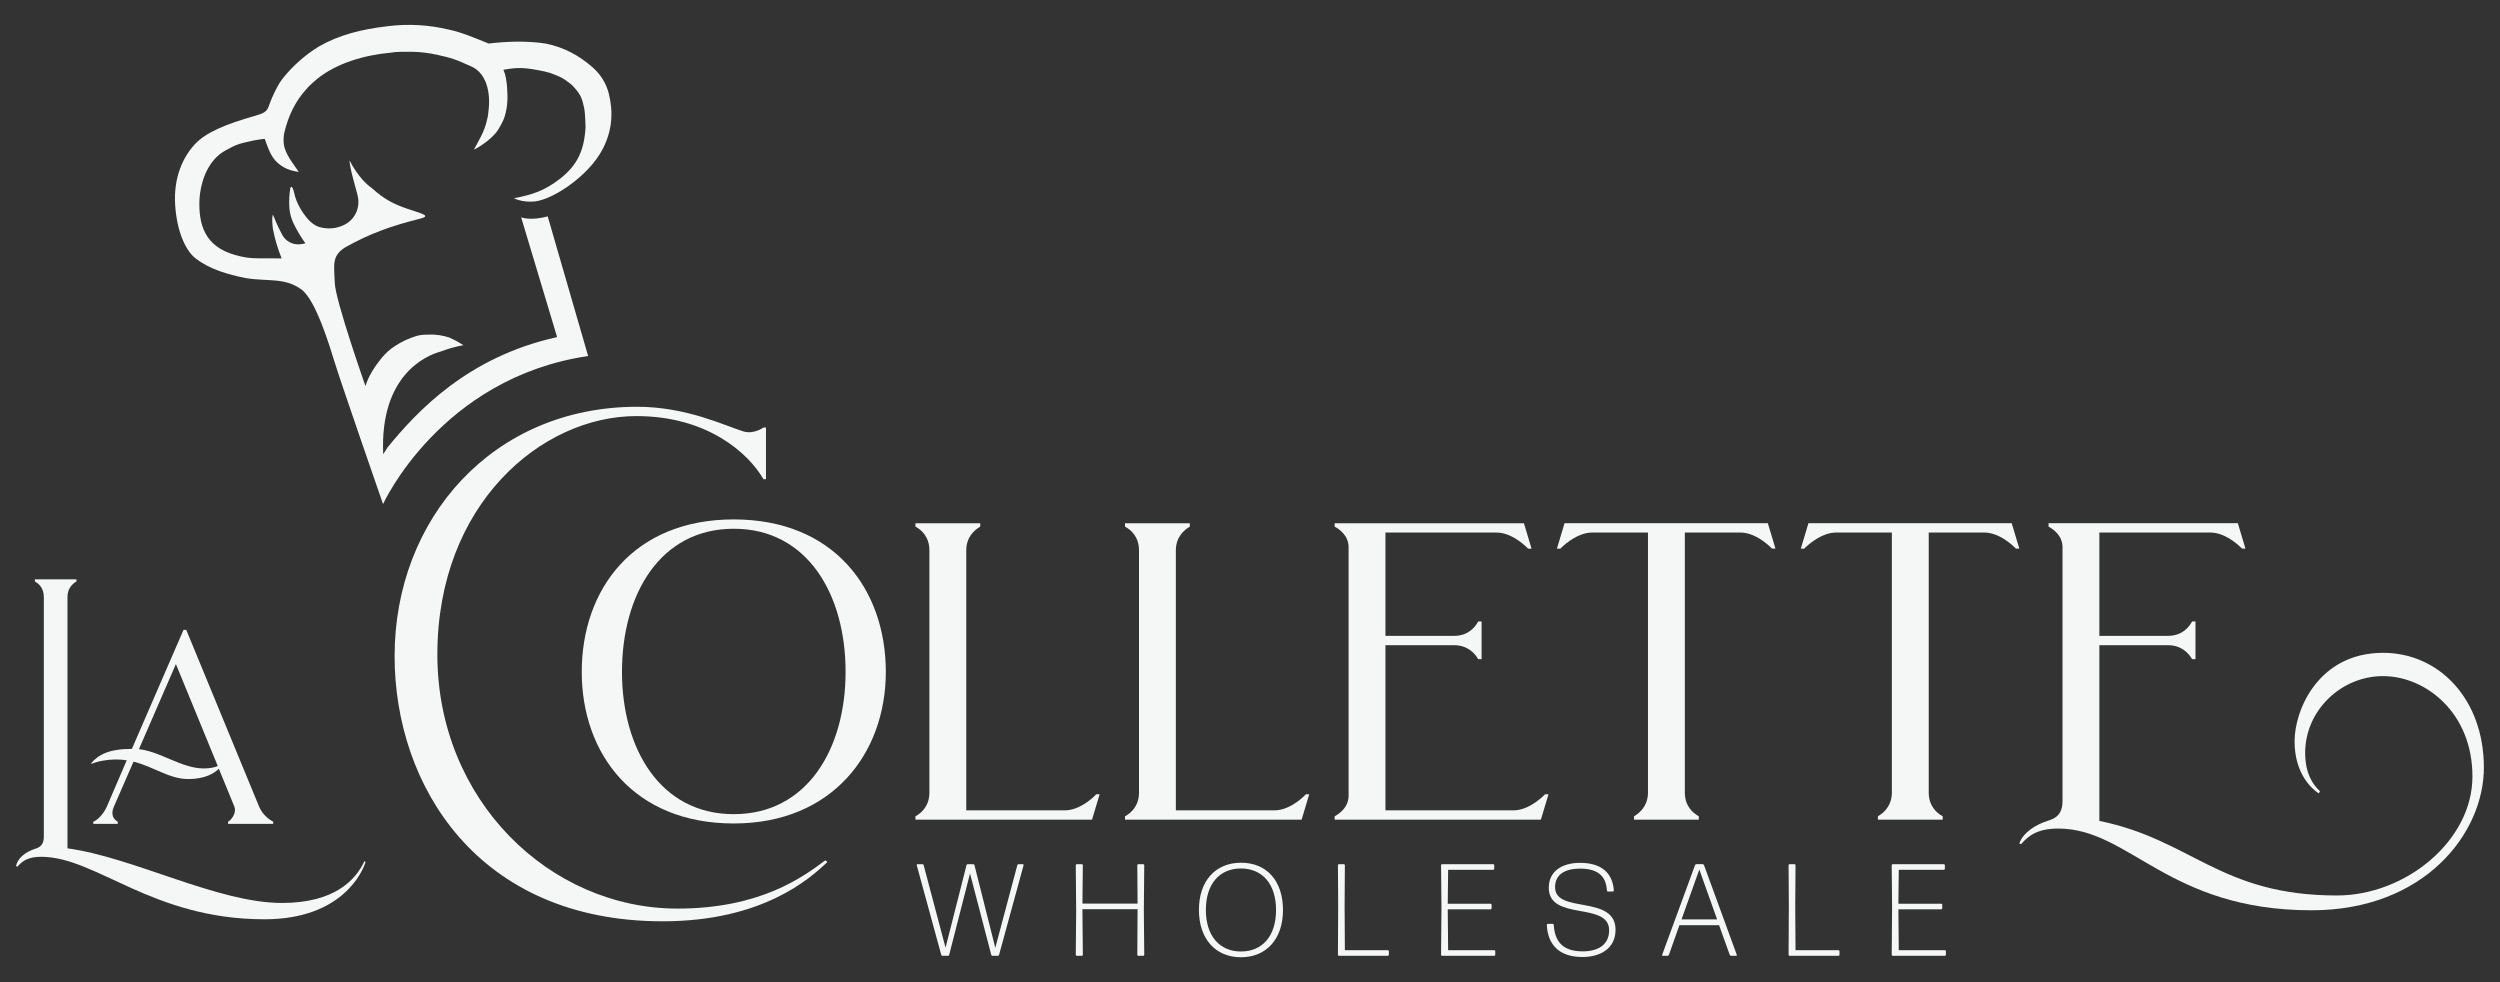 <?xml version="1.0" encoding="utf-8"?>
<!-- Generator: Adobe Illustrator 15.1.0, SVG Export Plug-In . SVG Version: 6.00 Build 0)  -->
<!DOCTYPE svg PUBLIC "-//W3C//DTD SVG 1.1//EN" "http://www.w3.org/Graphics/SVG/1.1/DTD/svg11.dtd">
<svg version="1.1" id="Layer_1" xmlns="http://www.w3.org/2000/svg" xmlns:xlink="http://www.w3.org/1999/xlink" x="0px" y="0px"
	 width="280px" height="110px" viewBox="0 0 280 110" enable-background="new 0 0 280 110" xml:space="preserve">
<rect x="0" y="0" width="280" height="110" fill="#333333" stroke="none"/>
<g>
	<path fill="#F5F6F6" d="M4.606,95.959c-1.461,0-2.131,0.487-2.68,1.127l-0.121-0.092c0.152-0.883,1.065-1.582,2.1-1.918
		c0.518-0.152,1.005-0.426,1.005-1.369V66.861c0-0.975-0.548-1.492-1.005-1.735v-0.243h4.656v0.243
		c-0.426,0.243-1.004,0.761-1.004,1.735v28.154c7.396,1.004,16.802,6.117,24.016,6.117c5.904,0,8.262-2.584,9.241-4.672l0.134,0.076
		c-0.305,1.004-2.558,6.423-11.323,6.423C16.993,102.96,10.784,95.959,4.606,95.959"/>
	<path fill="#F5F6F6" d="M30.598,92.033v0.242h-5.053v-0.242c0.426-0.244,0.975-1.035,0.699-1.705l-1.733-4.23
		c-0.519,0.518-1.554,1.156-3.41,1.156c-2.16,0-3.835-1.37-6.147-1.948l-2.191,5.022c-0.427,0.943,0,1.461,0.426,1.705v0.242h-2.739
		v-0.242c0.548-0.213,1.187-0.945,1.521-1.705l2.222-5.175c-0.365-0.061-0.791-0.091-1.217-0.091c-0.914,0-2.009,0.183-2.709,0.486
		l-0.061-0.061c0.791-0.943,1.979-1.612,4.565-1.612l5.783-13.332h0.304l8.156,19.784C29.412,91.271,30.141,91.789,30.598,92.033
		 M24.389,85.793l-4.688-11.414l-4.139,9.527c2.434,0.273,4.809,2.16,7.242,2.16C23.536,86.066,24.054,85.945,24.389,85.793"/>
	<path fill="#F5F6F6" d="M71.372,45.558c5.502,0,9.865,2.134,11.857,2.751c1.186,0.379,2.277-0.426,2.277-0.426h0.283v5.786h-0.283
		c-1.66-2.894-6.262-7.068-14.23-7.068c-10.624,0-22.292,9.866-22.292,26.703c0,16.316,12.569,28.458,26.894,28.458
		c9.297,0,14.087-3.557,16.553-5.406l0.237,0.189c-1.944,1.851-7.257,6.641-18.45,6.641c-20.774,0-30.023-15.272-30.023-29.691
		C44.194,58.08,55.198,45.558,71.372,45.558"/>
	<path fill="#F5F6F6" d="M99.211,75.25c0,9.153-6.024,16.979-17.028,16.979c-11.241,0-17.027-7.825-17.027-16.979
		c0-9.25,5.786-17.076,17.027-17.076S99.211,66,99.211,75.25 M94.705,75.25c0-8.68-4.269-16.031-12.521-16.031
		S69.662,66.57,69.662,75.25c0,8.584,4.269,15.936,12.521,15.936S94.705,83.834,94.705,75.25"/>
	<path fill="#F5F6F6" d="M119.27,90.759c1.471,0,2.894-1.138,3.51-1.802h0.38l-0.854,2.846h-19.777v-0.38
		c0.711-0.38,1.564-1.187,1.564-2.655V61.637c0-1.471-0.854-2.276-1.564-2.656v-0.379h7.256v0.379
		c-0.664,0.38-1.564,1.186-1.564,2.656v29.122H119.27z"/>
	<path fill="#F5F6F6" d="M142.746,90.759c1.471,0,2.893-1.138,3.51-1.802h0.379l-0.854,2.846h-19.779v-0.38
		c0.713-0.38,1.566-1.187,1.566-2.655V61.637c0-1.471-0.854-2.276-1.566-2.656v-0.379h7.258v0.379
		c-0.664,0.38-1.565,1.186-1.565,2.656v29.122H142.746z"/>
	<path fill="#F5F6F6" d="M149.479,91.423c0.617-0.333,1.564-1.044,1.564-2.325V61.305c0-1.281-0.947-1.992-1.564-2.324v-0.379
		h21.201l0.854,2.846h-0.379c-0.664-0.664-2.039-1.803-3.557-1.803H155.17v11.572h7.684c1.518,0,2.324-0.9,2.703-1.611h0.381v4.22
		h-0.381c-0.379-0.663-1.186-1.563-2.703-1.563h-7.684v18.497h14.324c1.518,0,2.893-1.138,3.557-1.802h0.381l-0.855,2.846h-23.098
		V91.423z"/>
	<path fill="#F5F6F6" d="M198.852,61.447h-0.381c-0.664-0.664-2.039-1.803-3.557-1.803h-6.213v29.122
		c0,1.47,0.854,2.276,1.564,2.656v0.38h-7.256v-0.38c0.664-0.38,1.564-1.187,1.564-2.656V59.645h-6.26
		c-1.473,0-2.895,1.139-3.559,1.803h-0.379l0.854-2.846h22.768L198.852,61.447z"/>
	<path fill="#F5F6F6" d="M226.166,61.447h-0.379c-0.662-0.664-2.039-1.803-3.557-1.803h-6.213v29.122
		c0,1.47,0.854,2.276,1.564,2.656v0.38h-7.256v-0.38c0.664-0.38,1.564-1.187,1.564-2.656V59.645h-6.26
		c-1.471,0-2.895,1.139-3.559,1.803h-0.379l0.854-2.846h22.766L226.166,61.447z"/>
	<path fill="#F5F6F6" d="M258.891,101.952c-16.078,0-20.348-9.154-28.361-9.154c-2.277,0-3.322,0.76-4.174,1.755l-0.191-0.095
		c0.428-1.185,1.756-2.087,3.273-2.561c0.805-0.237,1.564-0.712,1.564-2.183v-28.41c0-1.281-0.949-1.992-1.564-2.324v-0.379h21.201
		l0.854,2.846h-0.381c-0.662-0.664-2.039-1.803-3.555-1.803h-12.428v11.572h7.684c1.518,0,2.324-0.9,2.703-1.611h0.381v4.221h-0.381
		c-0.379-0.664-1.186-1.564-2.703-1.564h-7.684v19.683c10.34,2.087,13.518,8.349,26.607,8.349c7.684,0,15.178-6.119,15.178-13.328
		s-5.313-11.242-10.006-11.242c-4.744,0-8.729,3.891-8.729,8.585c0,2.372,0.9,3.605,1.66,4.316l-0.143,0.237
		c-0.854-0.568-2.703-2.276-2.703-5.834c0-3.557,2.703-9.912,9.914-9.912c6.26,0,11.287,5.17,11.287,12.854
		C278.195,93.32,271.555,101.952,258.891,101.952"/>
	<path fill="#F5F6F6" d="M28.971,15.638c0.395-0.068,0.476-0.072,0.686-0.077c0.256,0.766,0.48,1.295,0.693,1.71
		c0.532,1.031,1.542,1.699,2.683,1.908c0.111,0.021,0.181,0.044,0.421,0.069c-0.582-0.899-1.525-1.961-1.674-3.147
		c-0.037-0.292-0.017-0.91,0.051-1.195c0.43-1.841,1.207-3.537,2.49-4.931c0.205-0.279,0.881-0.87,1.145-1.093
		c2.241-1.839,5.42-2.728,8.304-2.983c0.66-0.128,1.463-0.091,2.135-0.102c0.055-0.004,0.188-0.003,0.358,0.002
		c0.904,0.024,1.814,0.14,2.697,0.336c1.621,0.36,2.014,0.483,3.859,1.322c1.664,0.756,2.174,2.909,1.879,5.065
		c-0.021,0.371-0.113,0.815-0.219,1.171c-0.248,1.038-0.881,2.119-1.398,3.053c0.107,0.011,1.971-1.049,2.694-2.197
		c0.268-0.425,0.616-1.043,0.755-1.525c0.389-1.348,0.322-2.238,0.254-3.398c-0.072-0.612-0.146-1.251-0.403-1.811
		c1.609-0.291,2.343-0.282,4.555,0.176l0.687,0.178c0.573,0.237,1.063,0.362,1.652,0.762c0.258,0.175,0.805,0.563,0.991,0.813
		c0.915,0.983,0.958,1.508,1.169,2.396c0.084,0.509,0.086,0.848,0.108,1.122c0.011,0.273,0.026,0.721,0.037,0.994
		C65.425,16.9,64.642,18.506,62.749,20c-1.83,1.423-3.151,1.796-5.198,2.21c0.612,0.275,1.282,0.401,1.954,0.37
		c1.954,0.096,6.367-2.708,8.01-5.912c1.076-2.099,1.177-4.125,0.676-6.162c-0.282-1.152-0.92-2.17-1.81-2.956
		c-1.522-1.343-3.233-2.261-5.28-2.674c-2.122-0.312-4.24-0.248-6.371,0c-1.423-0.568-2.953-1.239-4.451-1.558
		c-2.239-0.538-4.556-0.669-6.841-0.386c-3.011,0.35-5.485,0.995-7.704,2.265c-1.549,0.948-2.92,2.158-4.055,3.574
		c-0.48,0.599-0.807,1.304-1.132,2c-0.673,1.439-0.292,1.72-1.926,2.185c-3.364,0.958-5.575,1.879-6.808,3.213
		c-1.234,1.333-2.412,3.608-2.192,6.845c0.204,2.996,1.204,5.083,2.271,5.915c1.594,1.239,3.614,1.805,5.591,2.211
		c2.483,0.418,4.422-0.096,6.279,1.286c1.602,1.156,3.16,6.321,3.765,8.289c0.684,2.228,5.374,15.745,5.374,15.745
		s6.404-14.133,22.971-16.586l-4.529-15.639c-1.957,0.535-2.975,0.102-2.975,0.102l4.023,13.4l-0.047,0.03
		c-9.987,2.222-15.633,8.305-18.936,12.338l-0.489,0.769c-0.394-8.842,4.796-11.059,6.413-11.493
		c0.835-0.321,1.699-0.563,2.578-0.723c-0.646-0.396-0.867-0.519-1.555-0.84c-0.662-0.235-1.568-0.382-2.27-0.339
		c-0.473-0.001-0.938,0.006-1.391,0.136c-0.949,0.287-1.671,0.639-2.426,1.12c-0.579,0.37-1.093,0.831-1.527,1.361
		c-0.712,0.868-1.486,2.03-1.809,3.146c0,0-3.392-9.644-3.439-11.571c-0.049-1.928-0.411-2.999,1.19-3.979
		c2.668-1.497,5.101-2.376,8.065-3.119c1.213-0.297,1.275-0.433-0.494-0.982c-2.182-0.679-3.235-1.292-4.589-2.508
		c-1.04-0.72-1.927-1.973-2.507-3.098v0.192c0.271,1.863,0.945,3.47,0.978,4.257c0.086,1.165-0.551,2.263-1.603,2.763
		c-0.844,0.41-1.796,0.493-2.682,0.252c-0.563-0.152-1.043-0.519-1.416-0.967c-0.691-0.833-1.248-1.781-1.477-2.835
		c-0.229-1.054-0.433-0.626-0.433-0.626c-0.128,0.749-0.166,1.51-0.112,2.266c0.041,0.607,0.204,1.196,0.469,1.744
		c0.375,0.779,0.818,1.522,1.326,2.224c-0.227,0.059-0.456,0.096-0.688,0.11c-0.773,0.05-1.512-0.35-1.891-1.026
		c-0.537-0.954-1.059-2.297-1.059-2.297s-0.176,0.257,0,1.606c0.215,1.128,0.542,2.231,0.977,3.293c0,0-0.318,0.01-2.605-0.009
		c-1.055-0.009-1.623-0.098-2.541-0.356c-3.518-0.942-4.16-3.491-4.063-6.189c0.129-2.186,1.009-4.5,2.931-5.542
		c0.517-0.28,0.94-0.526,1.539-0.724c0.126-0.042,0.697-0.202,1.574-0.381L28.971,15.638z"/>
	<path fill="#F5F6F6" d="M111.165,107.051c-0.074,0-0.133-0.044-0.146-0.117l-2.376-9.105l-2.331,9.105
		c-0.016,0.073-0.074,0.117-0.147,0.117h-0.601c-0.073,0-0.133-0.044-0.146-0.117l-2.742-10.029
		c-0.015-0.061,0.029-0.117,0.088-0.117h0.542c0.073,0,0.132,0.043,0.146,0.117l2.449,9.237l2.347-9.237
		c0.015-0.074,0.072-0.117,0.146-0.117h0.602c0.072,0,0.133,0.043,0.146,0.117l2.331,9.252l2.464-9.252
		c0.014-0.074,0.073-0.117,0.146-0.117h0.47c0.058,0,0.103,0.057,0.088,0.117l-2.743,10.029c-0.015,0.073-0.072,0.117-0.146,0.117
		H111.165z"/>
	<path fill="#F5F6F6" d="M121.233,102.007l0.044,4.927c0,0.059-0.059,0.117-0.117,0.117h-0.557c-0.06,0-0.117-0.059-0.117-0.117
		l0.044-4.912l-0.044-5.118c0-0.06,0.058-0.116,0.117-0.116h0.557c0.059,0,0.117,0.057,0.117,0.116l-0.044,4.298h6.174l-0.029-4.298
		c0-0.06,0.059-0.116,0.117-0.116h0.542c0.06,0,0.118,0.057,0.118,0.116l-0.044,5.118l0.044,4.912c0,0.059-0.059,0.117-0.118,0.117
		h-0.542c-0.059,0-0.117-0.059-0.117-0.117l0.029-4.927v-0.177h-6.174V102.007z"/>
	<path fill="#F5F6F6" d="M138.987,107.213c-2.83,0-4.707-2.038-4.707-5.294c0-3.285,1.877-5.294,4.722-5.294
		c2.829,0,4.692,1.994,4.692,5.294C143.693,105.189,141.816,107.213,138.987,107.213 M138.987,106.567
		c2.404,0,3.929-1.731,3.929-4.648c0-2.903-1.525-4.649-3.929-4.649c-2.42,0-3.93,1.746-3.93,4.649
		C135.057,104.821,136.596,106.567,138.987,106.567"/>
	<path fill="#F5F6F6" d="M149.965,107.051c-0.059,0-0.117-0.059-0.117-0.117l0.029-5.455l-0.029-4.574
		c0-0.061,0.059-0.117,0.117-0.117h0.543c0.059,0,0.117,0.057,0.117,0.117l-0.029,4.574l0.029,4.942h4.811
		c0.057,0,0.117,0.058,0.117,0.116v0.396c0,0.059-0.061,0.117-0.117,0.117H149.965z"/>
	<path fill="#F5F6F6" d="M161.518,107.051c-0.061,0-0.119-0.059-0.119-0.117l0.045-5.322l-0.045-4.707
		c0-0.061,0.059-0.117,0.119-0.117h5.717c0.059,0,0.119,0.057,0.119,0.117v0.395c0,0.061-0.061,0.117-0.119,0.117h-5.043
		l-0.045,3.799h4.797c0.059,0,0.115,0.059,0.115,0.117v0.396c0,0.059-0.057,0.117-0.115,0.117h-4.797l0.045,4.575h5.162
		c0.059,0,0.115,0.058,0.115,0.116v0.396c0,0.059-0.057,0.117-0.115,0.117H161.518z"/>
	<path fill="#F5F6F6" d="M177.217,107.183c-2.551,0-3.871-1.35-3.973-3.593c0-0.058,0.059-0.116,0.117-0.116h0.543
		c0.059,0,0.117,0.059,0.117,0.116c0.117,1.848,0.996,2.963,3.24,2.963c1.641,0,2.961-0.676,2.961-2.361
		c0-3.255-6.758-0.982-6.758-4.766c0-1.832,1.465-2.787,3.504-2.787c2.303,0,3.635,1.043,3.783,3.096
		c0,0.058-0.059,0.116-0.117,0.116h-0.543c-0.059,0-0.117-0.059-0.117-0.116c-0.102-1.656-1.057-2.45-3.006-2.45
		c-1.701,0-2.801,0.661-2.801,2.083c0,3.021,6.773,0.791,6.773,4.766C180.941,106.186,179.314,107.183,177.217,107.183"/>
	<path fill="#F5F6F6" d="M193.887,107.051c-0.074,0-0.131-0.045-0.16-0.117l-1.189-3.313h-4.443l-1.174,3.313
		c-0.027,0.072-0.086,0.117-0.16,0.117h-0.527c-0.059,0-0.104-0.059-0.072-0.117l3.68-10.029c0.029-0.073,0.088-0.119,0.16-0.119
		h0.689c0.074,0,0.133,0.046,0.162,0.119l3.666,10.029c0.029,0.059-0.014,0.117-0.074,0.117H193.887z M192.318,102.975l-1.994-5.587
		l-1.994,5.587H192.318z"/>
	<path fill="#F5F6F6" d="M200.438,107.051c-0.059,0-0.117-0.059-0.117-0.117l0.029-5.455l-0.029-4.574
		c0-0.061,0.059-0.117,0.117-0.117h0.541c0.059,0,0.119,0.057,0.119,0.117l-0.031,4.574l0.031,4.942h4.809
		c0.059,0,0.117,0.058,0.117,0.116v0.396c0,0.059-0.059,0.117-0.117,0.117H200.438z"/>
	<path fill="#F5F6F6" d="M211.988,107.051c-0.059,0-0.117-0.059-0.117-0.117l0.043-5.322l-0.043-4.707
		c0-0.061,0.059-0.117,0.117-0.117h5.719c0.059,0,0.117,0.057,0.117,0.117v0.395c0,0.061-0.059,0.117-0.117,0.117h-5.045
		l-0.043,3.799h4.795c0.059,0,0.117,0.059,0.117,0.117v0.396c0,0.059-0.059,0.117-0.117,0.117h-4.795l0.043,4.575h5.162
		c0.059,0,0.117,0.058,0.117,0.116v0.396c0,0.059-0.059,0.117-0.117,0.117H211.988z"/>
</g>
</svg>
